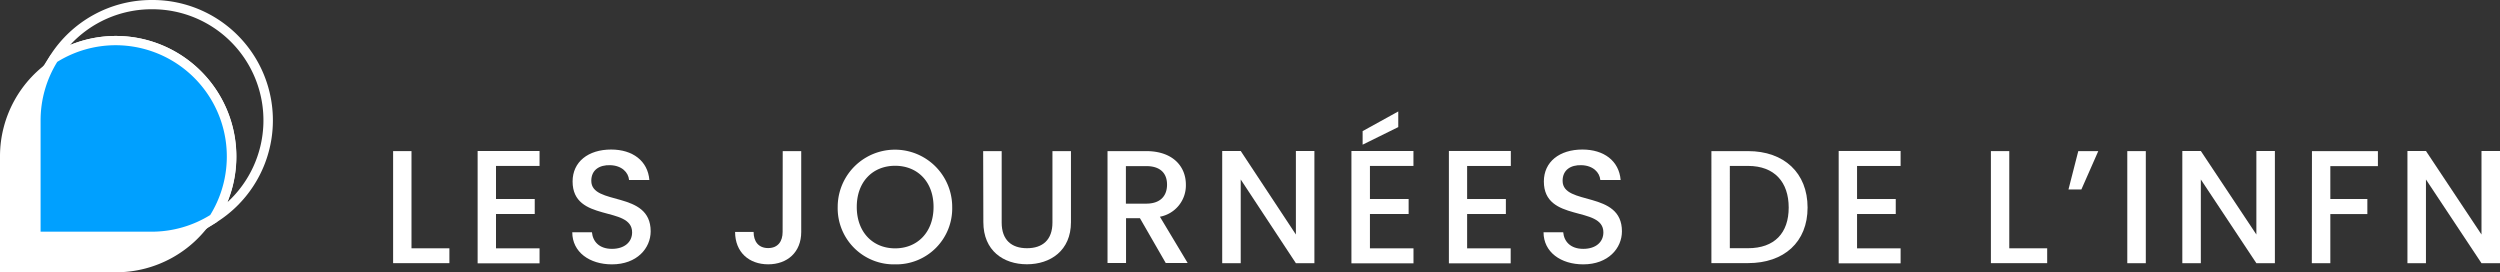<?xml version="1.0" encoding="UTF-8"?> <svg xmlns="http://www.w3.org/2000/svg" viewBox="0 0 540.17 58.87"><rect x="0" y="0" width="540.17" height="58.87" fill="#333333" stroke="none"/><defs><style>.cls-1{fill:#fff;}.cls-2{fill:#00a0ff;}</style></defs><g id="Calque_2" data-name="Calque 2"><g id="Calque_1-2" data-name="Calque 1"><path class="cls-1" d="M11.65,12.65A25,25,0,0,0,0,33.83l0,25,25,0A25,25,0,0,0,46.2,47.2a24.82,24.82,0,0,1-13.37,3.88l-25,0,0-25a24.87,24.87,0,0,1,3.88-13.41"></path><path class="cls-1" d="M43,50.44l2.39-3.77A24.05,24.05,0,0,0,25,9.77h0a24,24,0,0,0-12.86,3.72l-3.77,2.4,2.39-3.78A26,26,0,0,1,32.79,0h0A26,26,0,0,1,46.74,48.05ZM25,7.77A26.05,26.05,0,0,1,49.14,43.69,24,24,0,0,0,32.81,2h0A23.93,23.93,0,0,0,15.16,9.71,26.06,26.06,0,0,1,25,7.77Z"></path><path class="cls-2" d="M25,8.77h0a24.8,24.8,0,0,0-13.37,3.88A24.87,24.87,0,0,0,7.77,26.06l0,25,25,0A24.82,24.82,0,0,0,46.2,47.2,25,25,0,0,0,25,8.77"></path><path class="cls-1" d="M6.79,52.1l0-26a26,26,0,0,1,4-13.95l.12-.19.19-.12A26,26,0,0,1,25,7.77h0a26.05,26.05,0,0,1,22,40l-.12.19-.19.12a26,26,0,0,1-13.91,4Zm5.58-38.73a24,24,0,0,0-3.6,12.69l0,24,24,0a24,24,0,0,0,12.65-3.6A24.05,24.05,0,0,0,25,9.77h0A24,24,0,0,0,12.37,13.37Z"></path><path class="cls-1" d="M88.91,32.65v21H97.1v3.21H84.94V32.65Z"></path><path class="cls-1" d="M116.58,35.86h-9.41V43h8.37v3.24h-8.37v7.42h9.41v3.24H103.2V32.62h13.38Z"></path><path class="cls-1" d="M132.22,57.12c-4.84,0-8.57-2.65-8.57-6.94h4.25c.18,2,1.57,3.59,4.32,3.59s4.36-1.5,4.36-3.56c0-5.85-12.86-2.05-12.86-11,0-4.25,3.38-6.9,8.33-6.9,4.64,0,7.91,2.44,8.26,6.58h-4.39c-.14-1.64-1.57-3.13-4.08-3.2-2.3-.07-4.08,1-4.08,3.38,0,5.47,12.83,2,12.83,10.91C140.59,53.63,137.63,57.12,132.22,57.12Z"></path><path class="cls-1" d="M169.12,32.65h4V50.11c0,4.39-3,7-7.14,7s-7.15-2.62-7.15-7h4c0,2,1,3.49,3.14,3.49s3.13-1.47,3.13-3.49Z"></path><path class="cls-1" d="M193.41,57.12A12.13,12.13,0,0,1,181,44.71a12.37,12.37,0,0,1,24.74,0A12.09,12.09,0,0,1,193.41,57.12Zm0-3.46c4.81,0,8.3-3.48,8.3-8.95s-3.49-8.89-8.3-8.89-8.29,3.42-8.29,8.89S188.6,53.66,193.41,53.66Z"></path><path class="cls-1" d="M212.43,32.65h4V48.09c0,3.76,2.12,5.54,5.47,5.54s5.5-1.78,5.5-5.54V32.65h4V48c0,6.17-4.46,9.1-9.52,9.1s-9.41-2.93-9.41-9.1Z"></path><path class="cls-1" d="M247.66,32.65c5.75,0,8.57,3.31,8.57,7.25a6.88,6.88,0,0,1-5.61,6.93l6,10h-4.74l-5.58-9.69h-3v9.69h-4V32.65Zm0,3.24h-4.39V44h4.39c3.1,0,4.5-1.71,4.5-4.11S250.76,35.89,247.66,35.89Z"></path><path class="cls-1" d="M284,32.62V56.87h-4L268.08,38.78V56.87h-4V32.62h4L280,50.67V32.62Z"></path><path class="cls-1" d="M305.4,35.86H296V43h8.36v3.24H296v7.42h9.41v3.24H292V32.62H305.4Zm-3.28-11.78v3.38l-7.7,3.8V28.33Z"></path><path class="cls-1" d="M326.44,35.86H317V43h8.37v3.24H317v7.42h9.41v3.24H313.06V32.62h13.38Z"></path><path class="cls-1" d="M342.09,57.12c-4.85,0-8.58-2.65-8.58-6.94h4.25c.18,2,1.57,3.59,4.33,3.59s4.35-1.5,4.35-3.56c0-5.85-12.86-2.05-12.86-11,0-4.25,3.38-6.9,8.33-6.9,4.64,0,7.91,2.44,8.26,6.58h-4.39c-.14-1.64-1.57-3.13-4.08-3.2-2.3-.07-4.07,1-4.07,3.38,0,5.47,12.82,2,12.82,10.91C350.45,53.63,347.49,57.12,342.09,57.12Z"></path><path class="cls-1" d="M390.56,44.85c0,7.46-5.09,12-12.86,12h-7.92V32.65h7.92C385.47,32.65,390.56,37.35,390.56,44.85ZM377.7,53.63c5.71,0,8.78-3.28,8.78-8.78s-3.07-9-8.78-9h-3.94V53.63Z"></path><path class="cls-1" d="M410.66,35.86h-9.41V43h8.36v3.24h-8.36v7.42h9.41v3.24H397.28V32.62h13.38Z"></path><path class="cls-1" d="M434.14,32.65v21h8.19v3.21H430.17V32.65Z"></path><path class="cls-1" d="M446.93,40.94l2.12-8.29h4.32l-3.65,8.29Z"></path><path class="cls-1" d="M459.64,32.65h4V56.87h-4Z"></path><path class="cls-1" d="M491.53,32.62V56.87h-4l-12-18.09V56.87h-4V32.62h4l12,18.05V32.62Z"></path><path class="cls-1" d="M499.54,32.65h14.25v3.24H503.51V43h8v3.25h-8V56.87h-4Z"></path><path class="cls-1" d="M540.17,32.62V56.87h-4l-12-18.09V56.87h-4V32.62h4l12,18.05V32.62Z"></path></g></g></svg> 